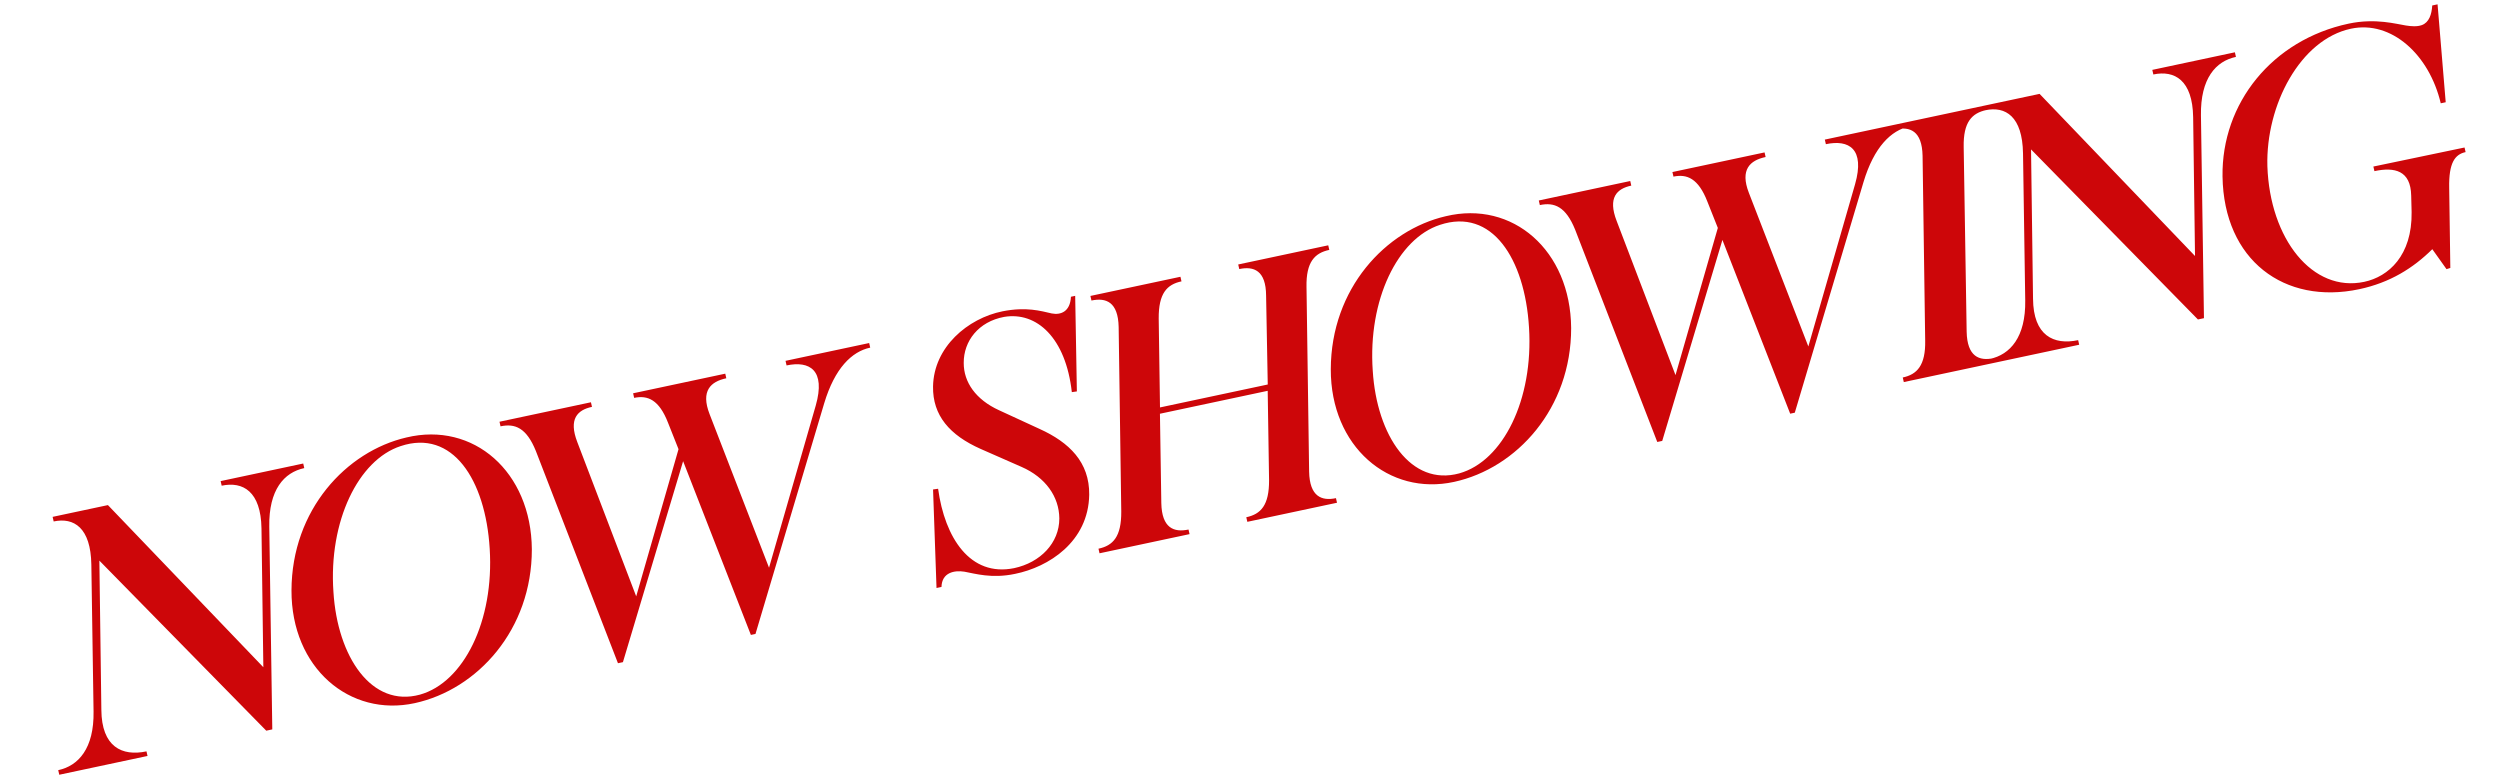 <svg width="517" height="162" viewBox="0 0 517 162" fill="none" xmlns="http://www.w3.org/2000/svg">
<path d="M12.256 160.218L12.04 159.268C16.218 158.379 19.471 154.775 19.348 147.141L18.89 116.75C18.768 109.116 15.277 106.948 11.099 107.837L10.883 106.887L22.318 104.453L54.459 137.981L54.074 109.26C53.951 101.626 50.241 99.504 45.843 100.441L45.627 99.491L62.706 95.855L62.922 96.805C58.744 97.694 55.564 101.282 55.686 108.917L56.309 150.84L55.062 151.105L20.55 115.937L20.961 146.797C21.01 154.447 25.234 156.459 30.291 155.383L30.507 156.332L12.256 160.218ZM85.79 145.406C72.32 148.351 60.235 138.13 60.28 122.111C60.322 105.402 71.641 93.34 84.052 90.468C97.896 87.138 109.867 97.536 109.985 113.597C110 130.217 98.747 142.571 85.79 145.406ZM68.955 122.409C69.787 135.867 76.868 146.386 86.85 143.649C95.88 141.114 102.216 128.427 101.27 113.461C100.401 99.168 93.557 88.674 82.845 92.257C74.119 95.111 67.929 107.766 68.955 122.409ZM138.16 87.453C136.297 82.64 133.929 81.689 131.143 82.282L130.927 81.332L149.985 77.275L150.201 78.225C146.976 78.911 144.873 80.815 146.736 85.627L159.036 117.404L168.697 83.863C170.793 76.522 167.426 74.558 162.662 75.572L162.446 74.622L179.744 70.94L179.96 71.89C176.149 72.701 172.626 76.132 170.44 83.415L156.234 131.099L155.282 131.302L141.268 95.371L128.821 136.935L127.794 137.154L110.82 93.273C108.883 88.476 106.515 87.525 103.51 88.165L103.294 87.215L122.205 83.189L122.421 84.139C119.415 84.778 117.532 86.635 119.395 91.447L131.566 123.328L140.319 92.891L138.16 87.453ZM209.914 118.676C205.076 119.706 201.599 118.608 199.437 118.225C197.365 117.9 194.783 118.374 194.698 121.379L193.672 121.598L192.956 101.22L193.999 101.075C195.38 111.199 200.616 119.353 209.721 117.492C215.146 116.337 219.065 112.285 219.068 107.229C219.04 102.715 216.21 98.721 211.261 96.557L202.808 92.841C196.396 89.993 192.857 85.92 192.953 79.925C193.097 71.774 200.123 65.835 207.323 64.379C212.25 63.407 215.222 64.306 217.49 64.819C219.342 65.191 221.328 64.462 221.469 61.368L222.349 61.181L222.696 80.947L221.653 81.093C220.406 69.867 214.399 64.405 207.662 65.533C202.351 66.51 199.271 70.536 199.299 75.05C199.283 79.037 201.793 82.639 206.596 84.834L215.009 88.712C221.095 91.476 225.327 95.555 225.25 102.312C225.089 112.075 216.821 117.282 209.914 118.676ZM227.383 114.421L227.166 113.471C230.172 112.832 231.908 111.006 231.878 105.804L231.337 67.617C231.233 62.43 228.718 61.51 225.713 62.15L225.497 61.2L244.115 57.236L244.331 58.186C241.326 58.826 239.589 60.651 239.62 65.854L239.887 84.258L262.17 79.515L261.829 61.126C261.799 55.923 259.284 55.003 256.279 55.643L256.062 54.693L274.68 50.73L274.896 51.679C271.891 52.319 270.081 54.16 270.185 59.347L270.726 97.534C270.83 102.721 273.345 103.641 276.277 103.017L276.493 103.967L257.948 107.914L257.732 106.965C260.737 106.325 262.474 104.5 262.443 99.297L262.159 80.819L239.876 85.563L240.16 104.041C240.264 109.228 242.779 110.148 245.784 109.508L246 110.458L227.383 114.421ZM300.719 99.652C287.248 102.596 275.164 92.376 275.208 76.356C275.25 59.648 286.57 47.586 298.98 44.714C312.824 41.384 324.795 51.781 324.914 67.843C324.929 84.463 313.676 96.817 300.719 99.652ZM283.883 76.654C284.716 90.112 291.797 100.632 301.779 97.894C310.808 95.359 317.144 82.673 316.199 67.707C315.33 53.413 308.486 42.92 297.774 46.503C289.047 49.356 282.858 62.011 283.883 76.654ZM353.088 41.698C351.225 36.886 348.857 35.934 346.072 36.527L345.856 35.578L364.913 31.52L365.129 32.47C361.904 33.157 359.801 35.06 361.664 39.873L373.965 71.649L383.626 38.108C385.722 30.768 382.355 28.803 377.59 29.818L377.374 28.868L394.673 25.185L394.889 26.135C391.077 26.947 387.554 30.378 385.369 37.661L371.163 85.345L370.21 85.548L356.196 49.616L343.749 91.181L342.723 91.399L325.748 47.519C323.812 42.722 321.443 41.77 318.438 42.41L318.222 41.46L337.133 37.434L337.349 38.384C334.344 39.024 332.461 40.88 334.324 45.693L346.494 77.574L355.248 47.137L353.088 41.698ZM393.707 79.014L393.491 78.064C396.422 77.44 398.232 75.599 398.128 70.412L397.588 32.225C397.484 27.038 394.969 26.118 391.964 26.758L391.748 25.808L410.585 21.798L410.801 22.748C407.796 23.387 405.986 25.228 406.09 30.415L406.704 68.586C406.808 73.773 409.323 74.694 412.255 74.069L412.471 75.019L393.707 79.014ZM411.725 75.178L411.509 74.228C415.687 73.339 418.941 69.735 418.818 62.101L418.36 31.71C418.237 24.076 414.747 21.908 410.569 22.797L410.353 21.847L421.787 19.413L453.929 52.941L453.543 24.22C453.421 16.586 449.71 14.465 445.313 15.401L445.096 14.451L462.175 10.815L462.391 11.765C458.213 12.655 455.033 16.242 455.156 23.877L455.778 65.8L454.532 66.065L420.019 30.897L420.43 61.758C420.48 69.407 424.703 71.419 429.761 70.343L429.977 71.293L411.725 75.178ZM487.9 59.804C472.434 63.097 459.873 53.821 459.618 36.486C459.406 21.363 469.873 8.257 485.706 4.887C491.276 3.701 495.643 4.993 497.552 5.276C498.588 5.438 499.844 5.554 500.837 5.189C502.326 4.643 502.873 2.994 502.987 1.131L504.087 0.897L505.772 21.145L504.746 21.363C502.379 11.296 494.531 4.157 486.175 5.936C475.693 8.167 468.554 21.714 468.894 34.358C469.399 49.418 478.235 60.559 488.937 58.281C493.921 57.22 498.851 52.877 498.722 43.865L498.634 40.437C498.53 35.25 495.209 34.501 491.031 35.391L490.815 34.441L509.669 30.504L509.885 31.453C507.686 31.922 506.389 33.653 506.493 38.84L506.728 55.413L505.938 55.658L503.002 51.533C499.049 55.439 494.277 58.447 487.9 59.804Z" fill="#CD0609"/>
</svg>
